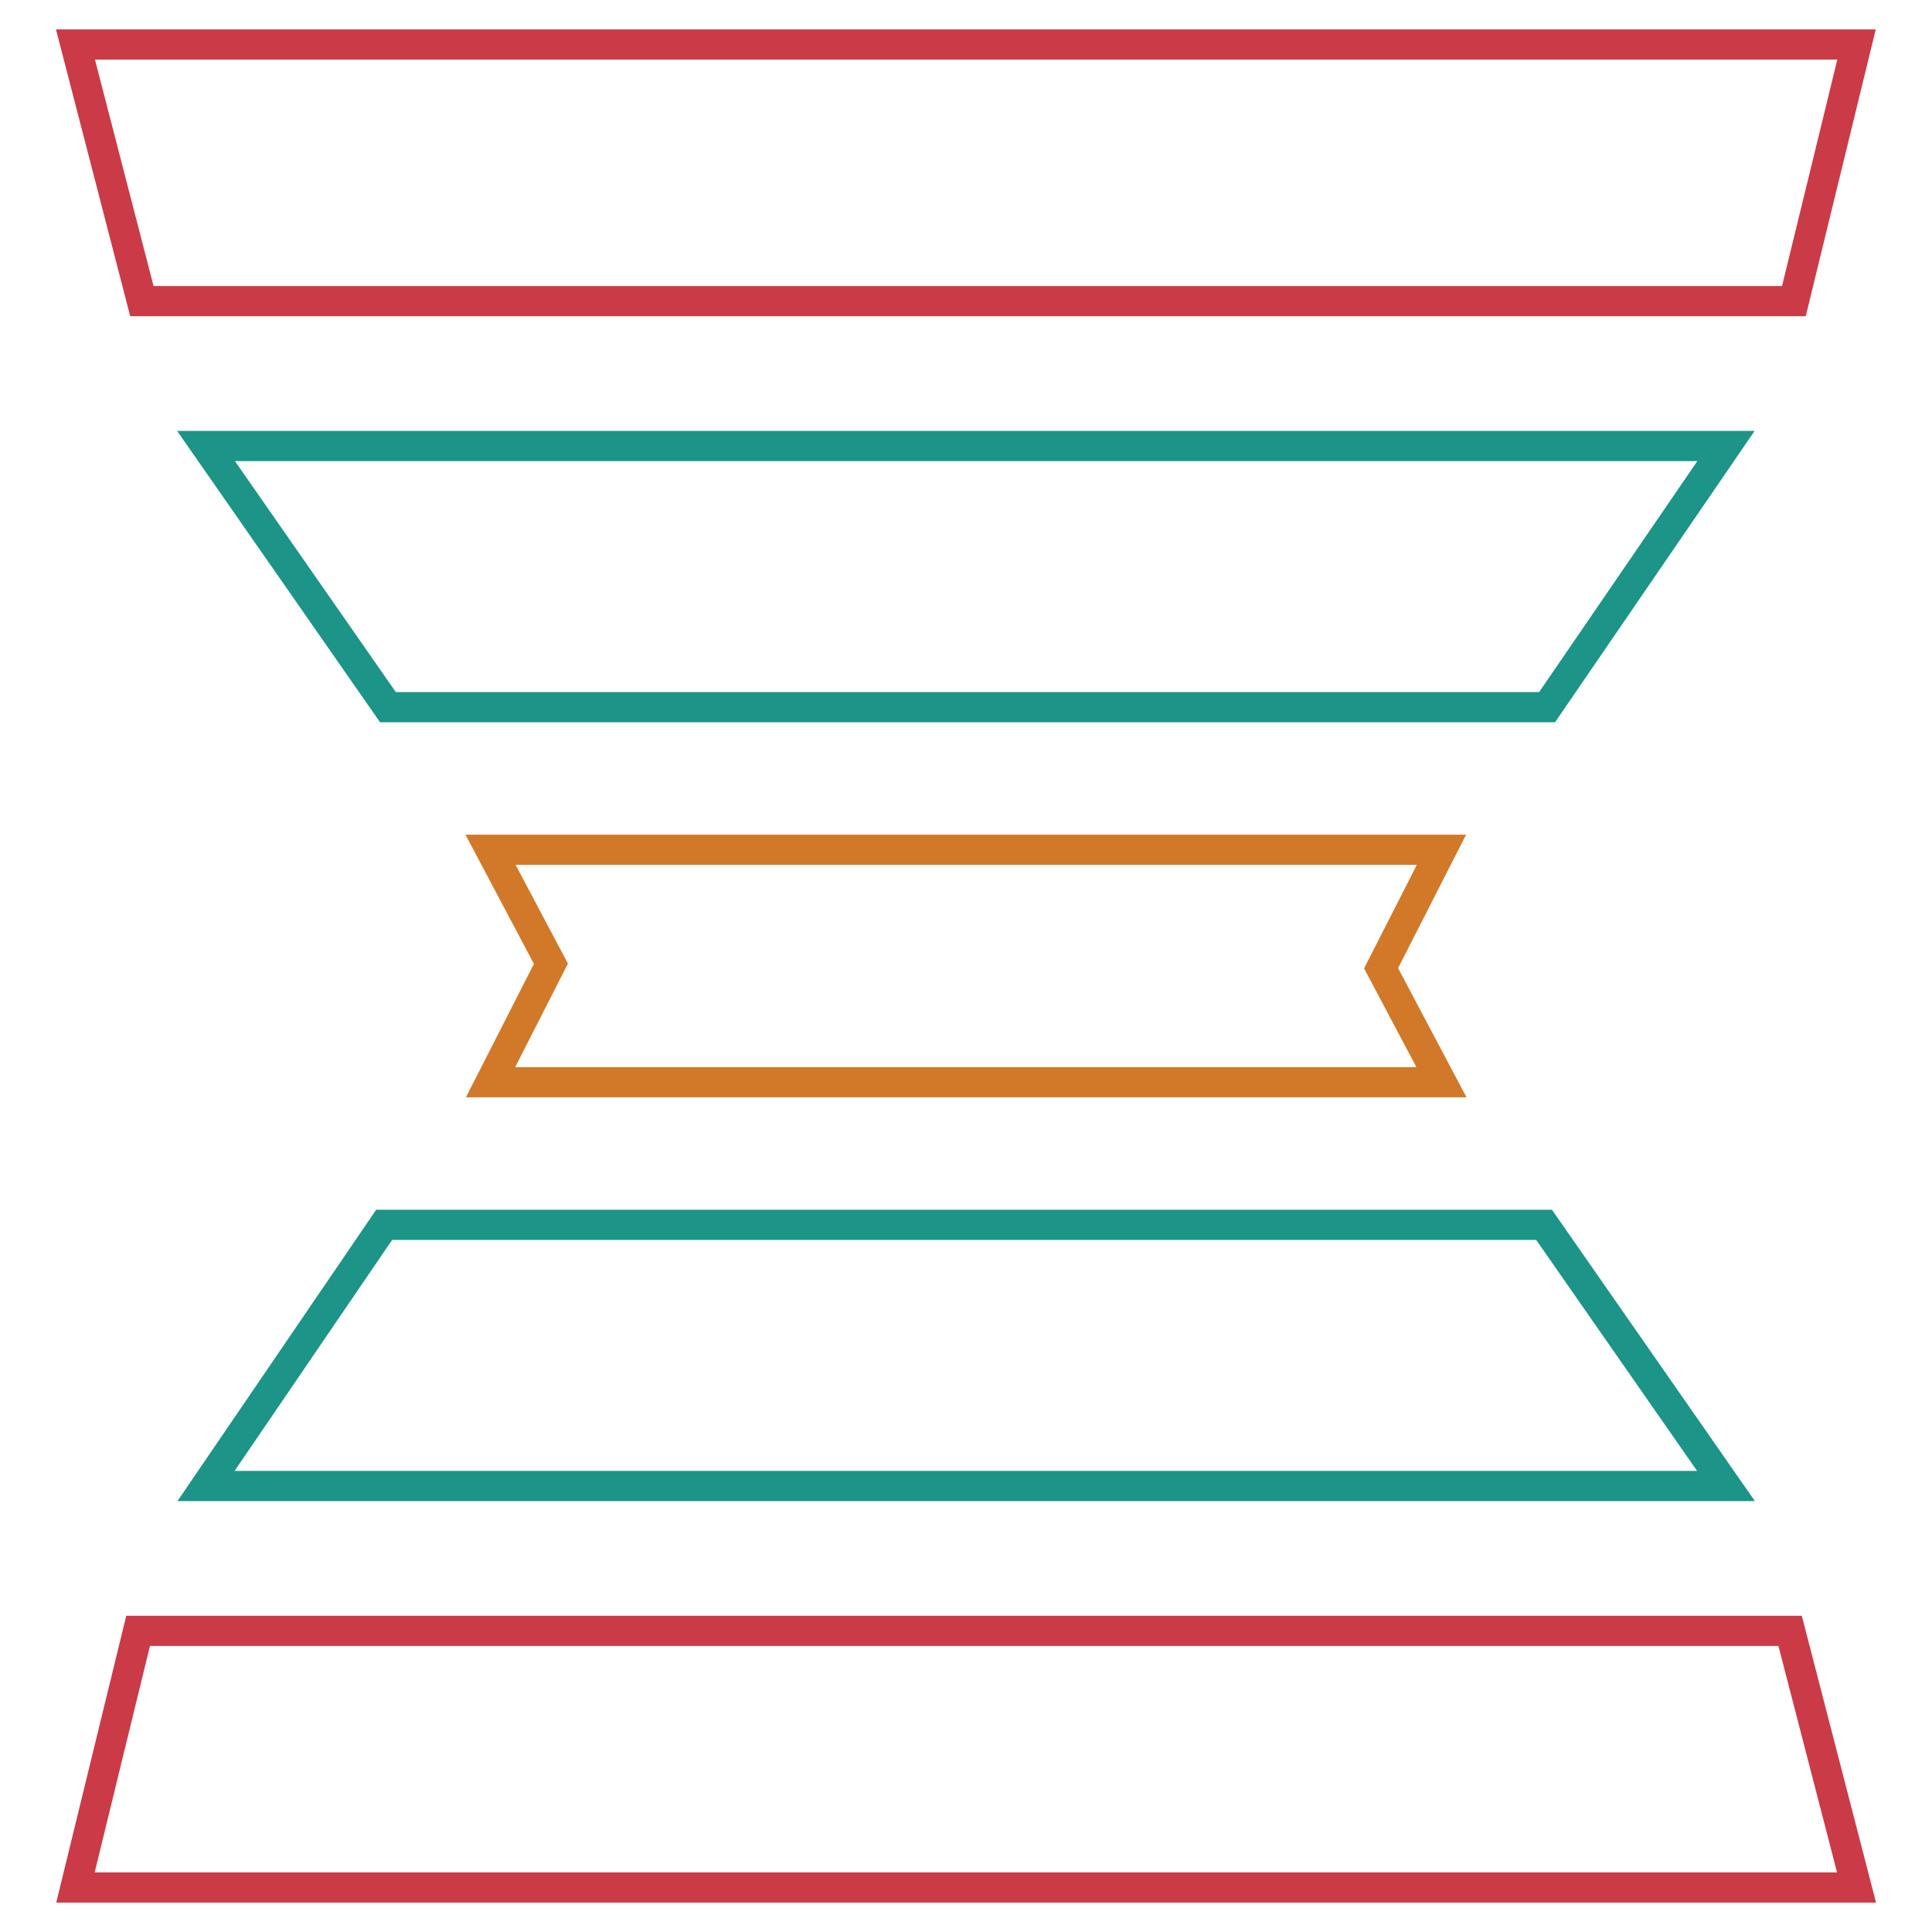 <?xml version="1.0" encoding="utf-8"?>
<!-- Svg Vector Icons : http://www.onlinewebfonts.com/icon -->
<!DOCTYPE svg PUBLIC "-//W3C//DTD SVG 1.1//EN" "http://www.w3.org/Graphics/SVG/1.1/DTD/svg11.dtd">
<svg version="1.1" xmlns="http://www.w3.org/2000/svg" xmlns:xlink="http://www.w3.org/1999/xlink" x="0px" y="0px" viewBox="0 0 256 256" enable-background="new 0 0 256 256" xml:space="preserve">
<g> <path stroke-width="4" fill-opacity="0" stroke="#1c9487"  d="M228.7,59.1H27.3l24.1,34.6h153.6L228.7,59.1z"/> <path stroke-width="4" fill-opacity="0" stroke="#cb3a47"  d="M237.7,39.9l8.3-34H10l8.8,34H237.7z"/> <path stroke-width="4" fill-opacity="0" stroke="#1c9487"  d="M204.6,162.3H50.9l-23.6,34.6h201.4L204.6,162.3z"/> <path stroke-width="4" fill-opacity="0" stroke="#d17928"  d="M191,143.4l-8-15.1l8-15.7H65l8,15.1l-8,15.7H191z"/> <path stroke-width="4" fill-opacity="0" stroke="#cb3a47"  d="M18.3,216.1l-8.3,34h236l-8.8-34H18.3z"/></g>
</svg>